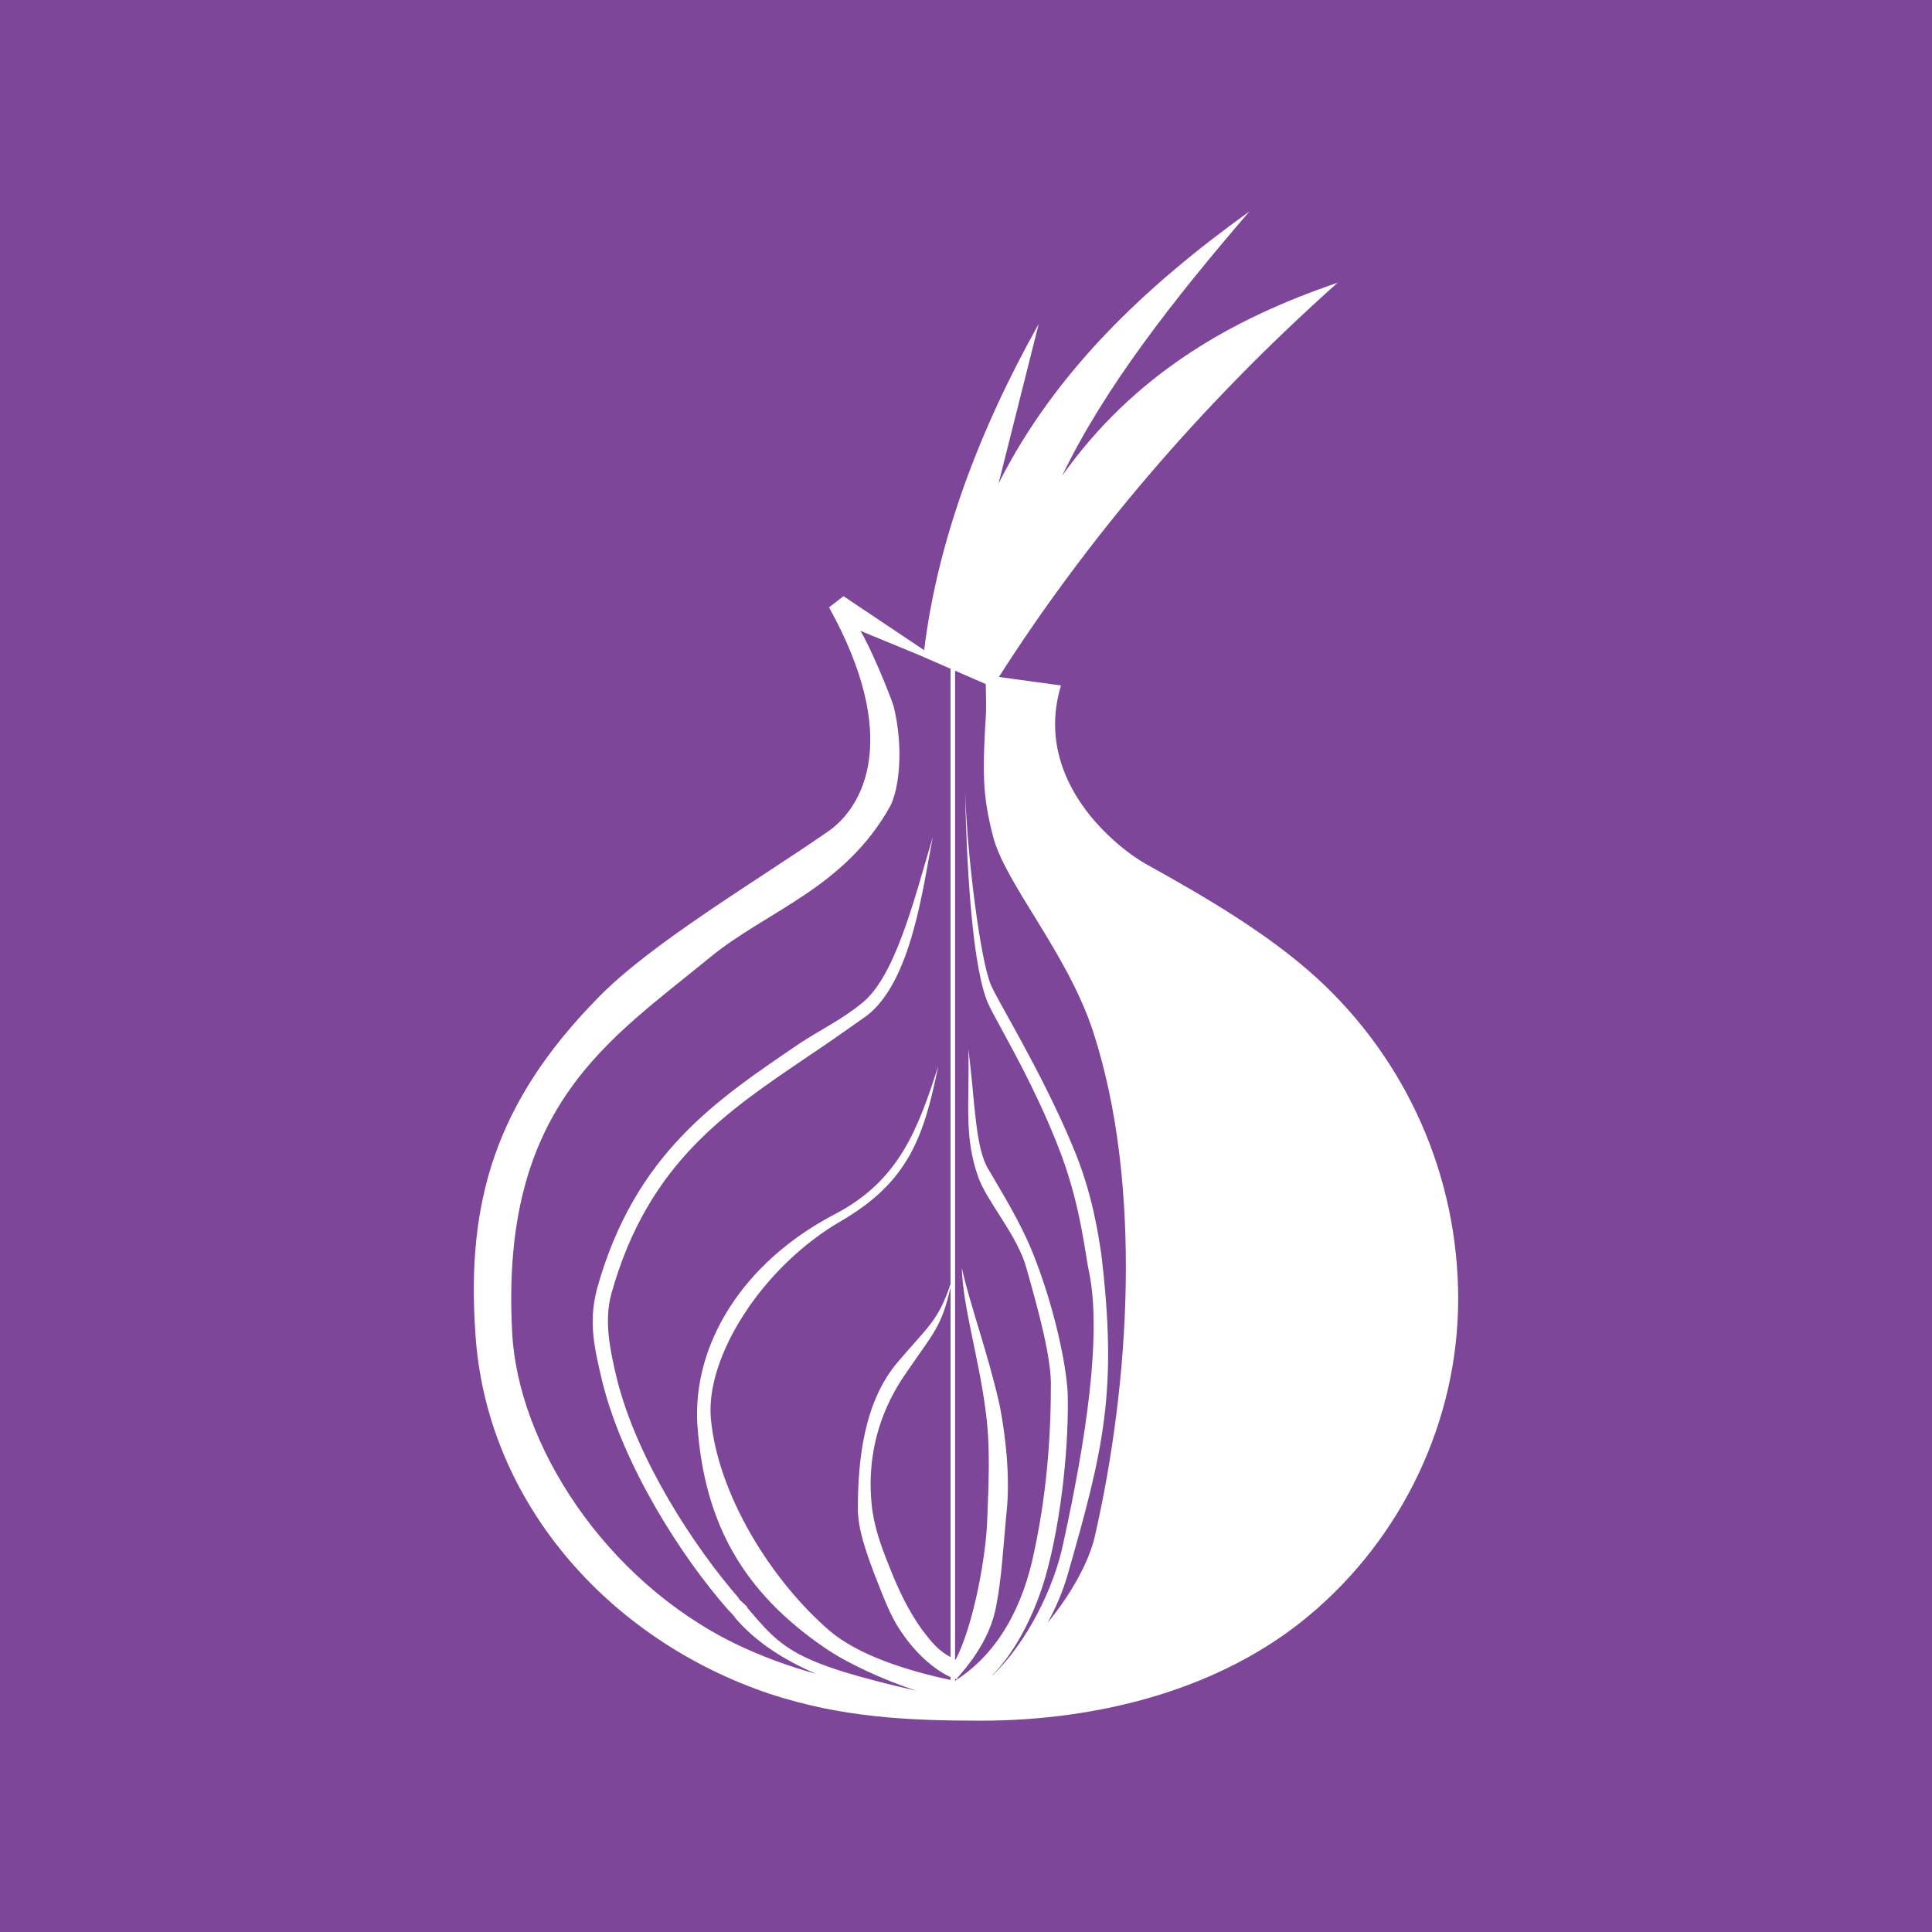 <?xml version="1.0" ?><svg enable-background="new 0 0 515.91 728.5" height="512" id="Layer_1" version="1.1" viewBox="0 0 512 512" width="512" xml:space="preserve" xmlns="http://www.w3.org/2000/svg" xmlns:cc="http://creativecommons.org/ns#" xmlns:dc="http://purl.org/dc/elements/1.1/" xmlns:inkscape="http://www.inkscape.org/namespaces/inkscape" xmlns:rdf="http://www.w3.org/1999/02/22-rdf-syntax-ns#" xmlns:sodipodi="http://sodipodi.sourceforge.net/DTD/sodipodi-0.dtd" xmlns:svg="http://www.w3.org/2000/svg"><rect x="0" y="0" width="512" height="512" fill="#333333" stroke="none"/><defs id="defs7"/><g id="g3570"><g id="g4934" style="fill:#7d4698;fill-opacity:1" transform="translate(-866.206,-605.46)"><path d="m 866.206,605.46 0,512 512,0 0,-512 -512,0 z" id="path4232" style="fill:#7d4698;fill-opacity:1;fill-rule:nonzero;stroke:none"/><path d="m 1207.161,730.421 c 17.678,10.209 40.277,4.154 50.479,-13.52 10.208,-17.68 4.157,-40.277 -13.523,-50.484 -17.677,-10.204 -40.274,-4.15 -50.481,13.53 -10.204,17.673 -4.15,40.27 13.525,50.474 z m -75.649,239.013 c -16.254,0 -31.657,-3.613 -45.484,-10.046 l -25.684,46.026 c 21.454,10.623 45.606,16.625 71.168,16.625 14.865,0 29.239,-2.06 42.898,-5.843 2.417,-14.845 11.232,-28.528 25.286,-36.643 14.029,-8.099 30.266,-8.902 44.319,-3.591 27.332,-26.875 45.116,-63.439 47.705,-104.158 l -52.679,-0.763 c -4.848,55.156 -51.12,98.397 -107.528,98.397 z m 0,-215.949 c 56.409,0 102.681,43.249 107.528,98.4 l 52.679,-0.772 c -2.592,-40.716 -20.378,-77.279 -47.713,-104.153 -14.052,5.308 -30.286,4.504 -44.317,-3.598 -14.052,-8.112 -22.865,-21.793 -25.282,-36.64 -13.658,-3.779 -28.032,-5.841 -42.896,-5.841 -25.562,0 -49.712,6 -71.164,16.628 l 25.682,46.02 c 13.824,-6.432 29.228,-10.046 45.482,-10.046 z m -107.973,107.975 c 0,-36.53 18.154,-68.795 45.911,-88.333 l -27.022,-45.269 c -32.346,21.613 -56.41,54.651 -66.405,93.349 11.677,9.516 19.137,24.009 19.137,40.256 0,16.245 -7.463,30.737 -19.138,40.252 9.993,38.701 34.057,71.737 66.405,93.351 l 27.024,-45.27 c -27.757,-19.535 -45.911,-51.8 -45.911,-88.335 z m 183.628,131.036 c -17.68,10.208 -23.733,32.804 -13.528,50.476 10.208,17.68 32.803,23.737 50.483,13.529 17.674,-10.205 23.73,-32.803 13.522,-50.48 -10.204,-17.671 -32.803,-23.728 -50.477,-13.525 z M 943.251,824.502 c -20.418,0 -36.963,16.543 -36.963,36.962 0,20.413 16.545,36.958 36.963,36.958 20.411,0 36.958,-16.545 36.958,-36.958 0,-20.419 -16.547,-36.962 -36.958,-36.962" id="circle-of-friends" style="fill:#7d4698;fill-opacity:1;fill-rule:nonzero;stroke:none"/></g><path d="m 331.141,56 c -27.496,19.809 -51.445,42.285 -66.522,72.142 l 10.647,-42.285 C 259.335,114.244 248.405,143.603 244.912,172.306 l -21.378,-14.307 -3.839,2.955 c 19.218,34.587 9.172,52.919 -0.29,59.423 -19.218,13.304 -47.312,29.857 -61.205,44.343 -26.905,27.494 -34.598,53.807 -32.232,88.396 2.66,44.348 34.891,81.299 78.053,95.785 18.919,6.21 36.362,7.098 55.874,7.098 31.338,0 63.564,-8.273 86.919,-27.785 24.833,-20.694 39.62,-51.74 39.62,-83.963 0,-32.52 -13.601,-63.275 -37.549,-85.151 -12.713,-11.529 -28.685,-20.982 -45.241,-30.147 -7.39,-4.141 -30.155,-21.874 -22.469,-47.298 l -16.461,-2.251 c 22.843,-35.762 52.563,-71.309 89.777,-104.485 -28.675,9.756 -54.091,24.543 -73.012,51.151 11.235,-23.355 29.557,-46.716 49.66,-70.071 z M 227.968,167.155 l 16.737,6.905 c 0,0.01 0.001,0.019 0,0.028 l 7.361,3.204 -0.166,0 0,162.997 c -3.263,9.77 -6.071,11.354 -13.865,20.535 -9.163,10.644 -10.689,26.315 -10.689,39.026 0,5.323 2.127,11.233 4.198,16.848 2.364,5.914 4.385,11.807 7.637,16.24 4.192,6.165 9.392,10.04 12.719,11.504 l 0,0.76 c -11.37,-2.425 -24.394,-6.463 -32.191,-13.147 -15.668,-13.598 -29.546,-36.342 -31.321,-56.151 -1.476,-16.259 13.577,-40.233 34.566,-52.353 17.737,-10.347 21.858,-22.135 25.7,-41.056 -5.321,16.555 -10.321,30.434 -27.468,39.303 -24.833,13.008 -37.571,34.835 -36.389,55.529 1.773,26.606 12.431,44.631 33.42,59.12 6.088,4.262 15.795,8.696 24.637,11.628 -32.25,-7.463 -35.447,-10.941 -44.744,-21.93 0,-0.591 -2.361,-2.074 -2.361,-2.665 -11.826,-13.601 -26.911,-36.66 -32.232,-57.946 -1.775,-7.39 -3.547,-15.366 -1.478,-22.759 9.754,-34.886 31.04,-48.484 52.325,-62.973 5.321,-3.546 10.344,-7.102 15.37,-10.647 11.826,-9.165 14.795,-33.698 17.456,-47.298 -5.029,16.85 -10.06,37.546 -19.223,44.343 -4.73,3.842 -10.634,6.802 -15.66,10.053 -22.173,15.077 -44.056,29.268 -54.107,65.334 -2.364,9.167 -0.592,15.959 1.478,24.83 5.615,22.173 20.699,45.826 33.116,60.017 0,0 2.058,2.067 2.058,2.361 5.634,6.502 12.898,11.101 21.433,14.79 -7.426,-2.06 -14.601,-4.676 -21.419,-7.982 -34.587,-16.852 -57.655,-52.923 -59.133,-82.486 -3.251,-60.014 25.731,-77.457 52.339,-99.334 15.077,-12.417 35.758,-18.336 47.879,-40.214 2.366,-4.728 3.558,-15.37 0.898,-26.308 -1.184,-3.842 -6.81,-17.15 -8.88,-20.107 z m 25.134,10.592 8.134,3.535 c 0.102,3.699 0.101,7.318 0.069,10.841 -0.025,-1.213 -0.031,-2.455 0,-3.715 -0.877,15.798 -1.118,21.628 1.837,33.157 3.251,12.713 19.812,31.031 26.611,52.022 13.008,40.207 9.766,92.835 0.304,133.927 -1.665,6.803 -6.285,15.036 -12.443,22.565 2.17,-3.969 4.041,-8.289 5.344,-12.816 9.462,-33.111 13.299,-48.478 8.866,-85.137 -0.591,-3.55 -2.075,-15.673 -7.692,-28.683 -8.278,-19.809 -20.095,-38.717 -21.571,-42.562 -2.663,-6.206 -6.217,-33.113 -6.808,-51.441 0.297,15.371 1.482,44.048 5.621,55.281 1.182,3.842 12.119,20.7 19.803,41.098 5.323,14.192 6.501,27.202 7.388,31.044 3.548,16.852 -0.88,45.226 -6.794,72.128 -2.433,11.926 -9.684,26.245 -18.602,34.897 -0.112,0.081 -0.22,0.169 -0.332,0.248 5.543,-5.61 10.946,-14.999 14.224,-26.294 4.435,-15.668 6.196,-35.718 5.897,-48.431 -0.296,-7.39 -3.56,-23.394 -9.473,-37.88 -3.251,-7.981 -8.25,-15.967 -11.504,-21.585 -3.543,-5.622 -3.569,-17.739 -5.344,-31.928 0.296,15.374 -1.205,23.087 2.638,34.027 2.364,6.503 10.353,15.372 12.719,23.946 3.251,11.531 6.789,24.242 6.491,31.928 0,8.871 -0.549,25.43 -4.391,43.169 -2.877,14.392 -9.439,26.765 -20.425,33.958 -0.189,0.123 -0.375,0.252 -0.566,0.373 l 0,-0.539 c 0.097,0.029 0.198,0.074 0.29,0.097 0.019,0 0.049,0 0.069,0 0.066,0.015 0.145,0.057 0.207,0.069 l 0,-0.345 c 5.736,-6.395 9.182,-12.745 10.344,-19.14 1.479,-7.687 1.819,-15.389 2.707,-24.554 0.885,-7.687 0.247,-18.041 -1.823,-28.683 -2.955,-13.304 -7.943,-26.876 -10.012,-36.334 0.294,10.347 4.442,23.603 6.214,37.204 1.481,10.053 0.849,20.157 0.552,29.028 -0.292,10.268 -3.721,28.658 -8.396,37.604 -0.053,-0.024 -0.1,-0.045 -0.152,-0.069 l 0,-262.013 z m -1.202,163.439 0,97.967 c -3.44,-1.867 -5.087,-4.061 -7.637,-7.374 -3.546,-5.026 -5.961,-10.052 -8.327,-15.964 -1.773,-4.436 -3.847,-9.5 -4.737,-15.412 -1.182,-8.869 -0.853,-22.75 9.197,-36.941 7.084,-10.353 9.143,-11.917 11.504,-22.275 z" id="path2554-4" style="fill:#ffffff;fill-opacity:1"/></g></svg>